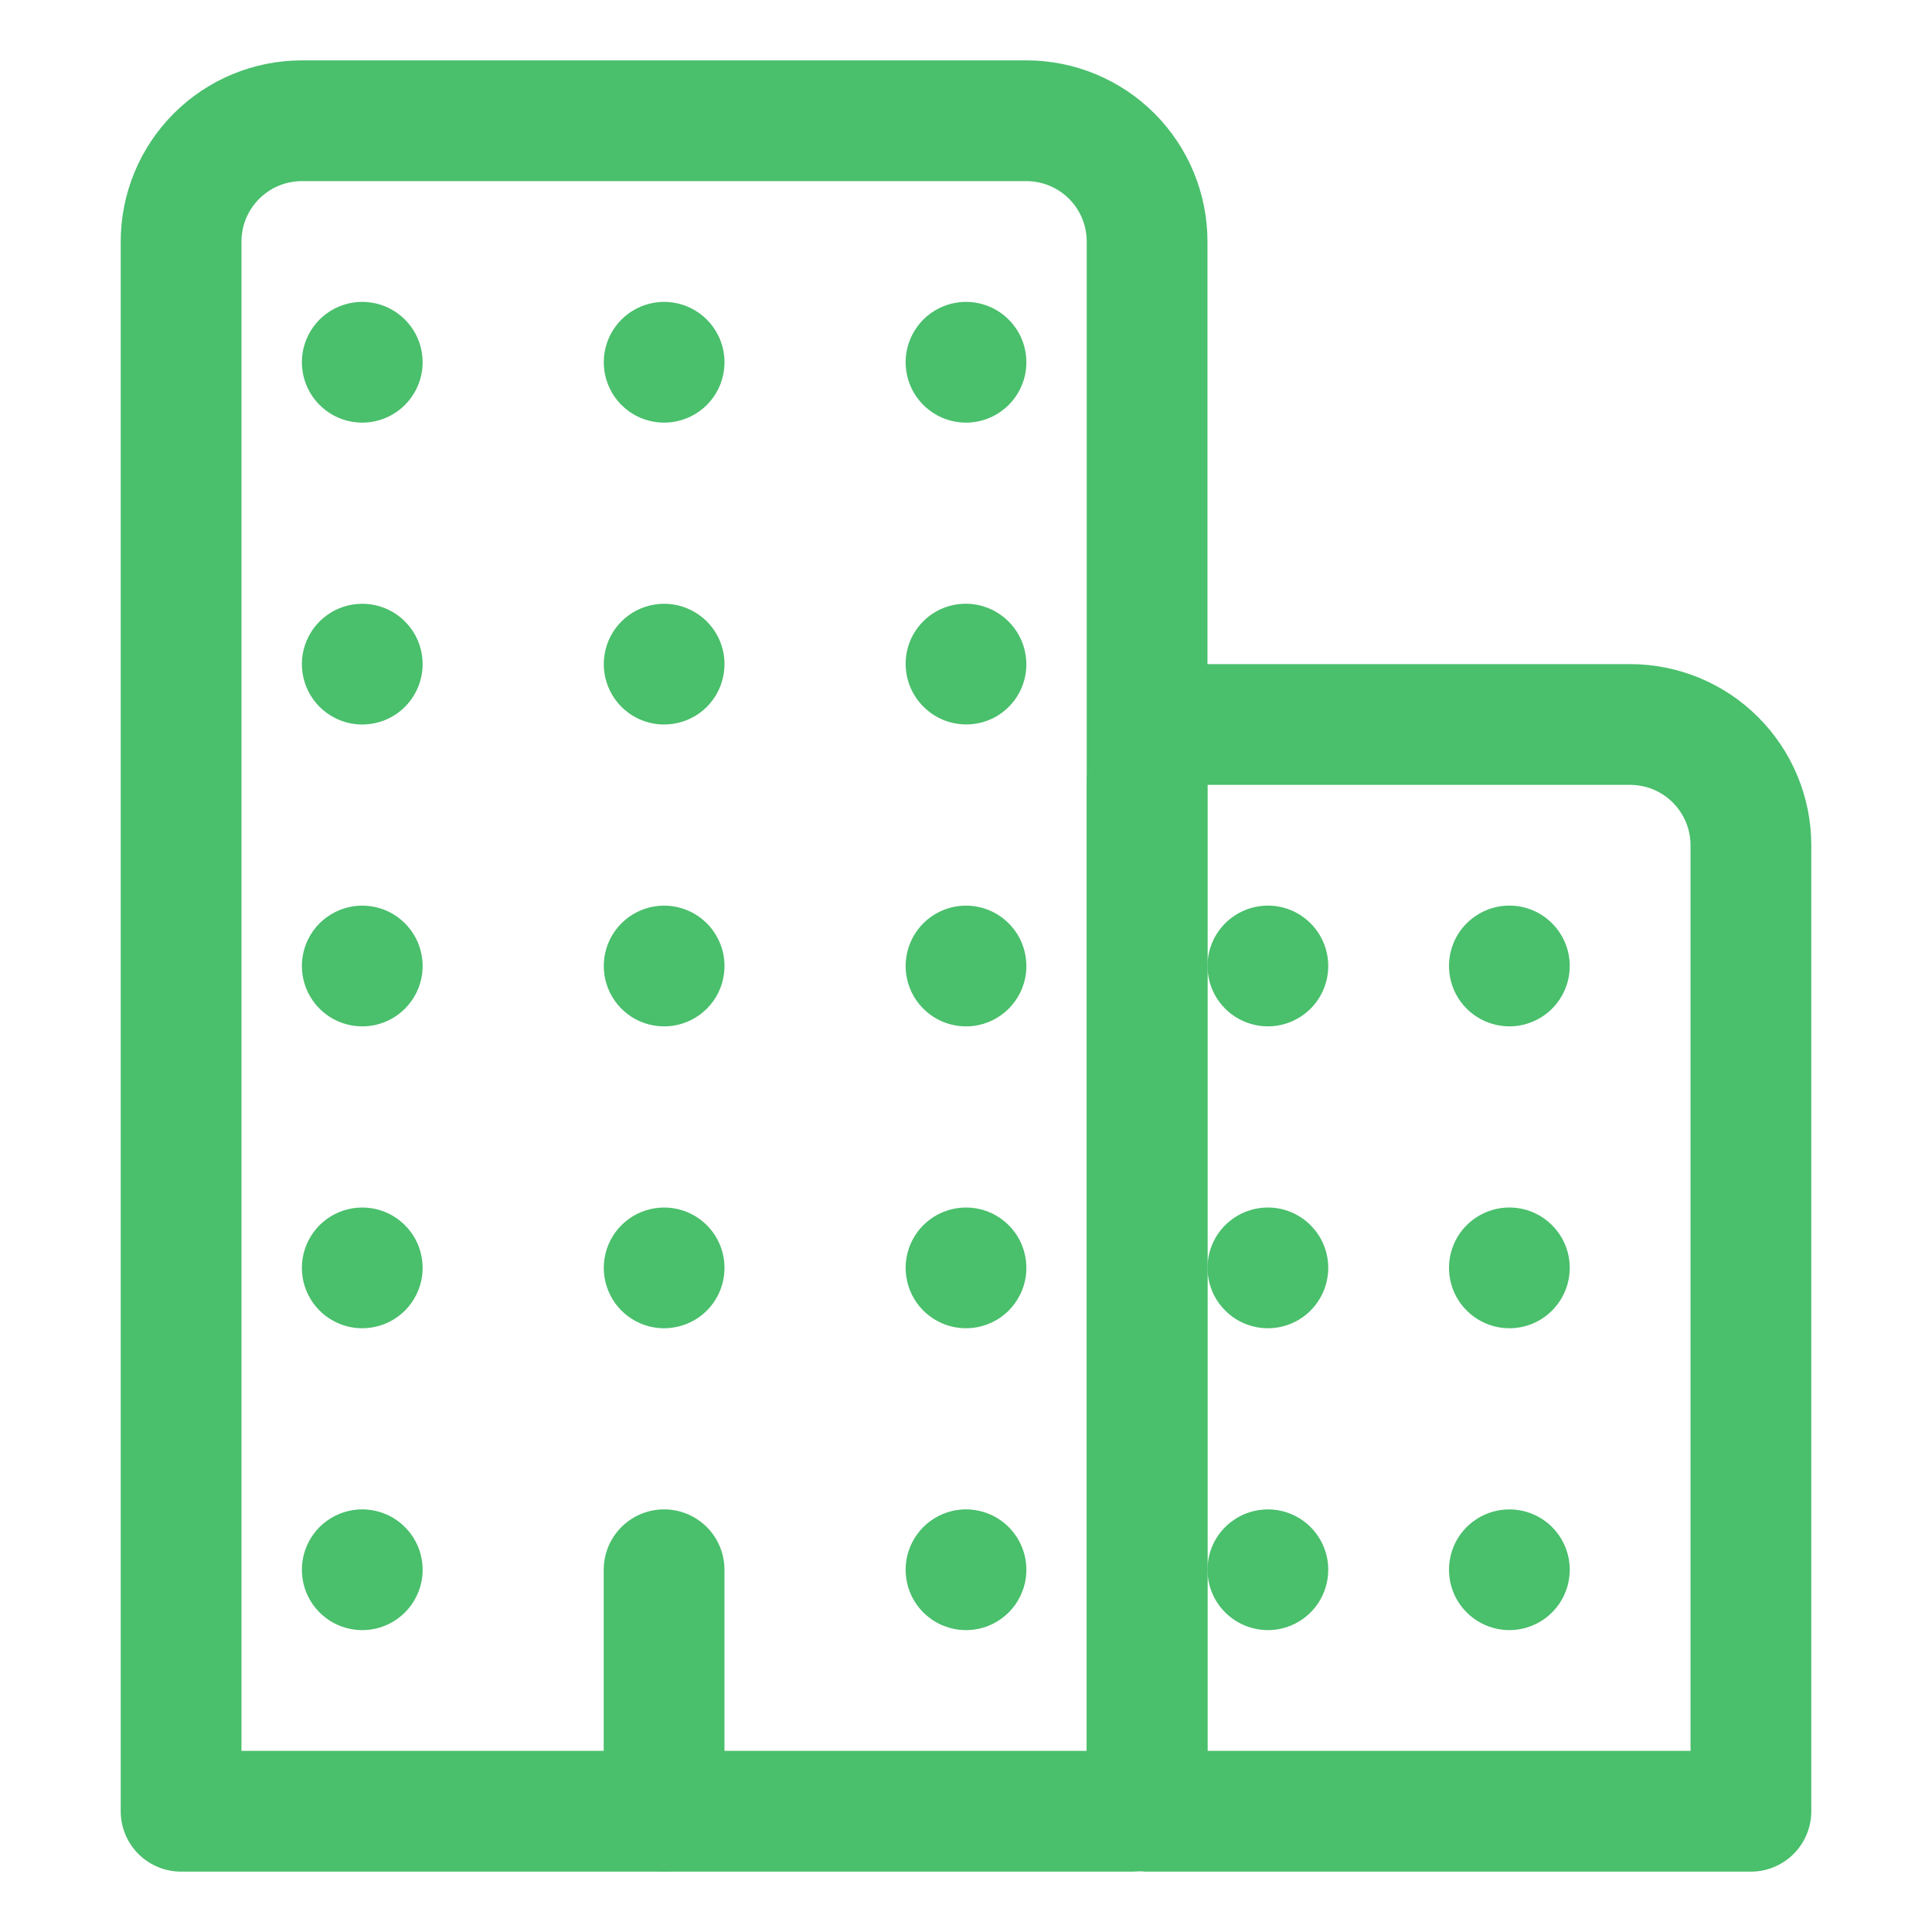 <svg width="30" height="30" viewBox="0 0 30 30" fill="none" xmlns="http://www.w3.org/2000/svg">
<path d="M10.312 24.375V28.125" stroke="#4ABF6C" stroke-width="1.875" stroke-linecap="round" stroke-linejoin="round"/>
<path d="M4.688 1.875H15.938C16.435 1.875 16.912 2.073 17.263 2.424C17.615 2.776 17.812 3.253 17.812 3.75V27.891C17.812 27.953 17.788 28.012 17.744 28.056C17.7 28.1 17.64 28.125 17.578 28.125H2.812V3.75C2.812 3.253 3.01 2.776 3.362 2.424C3.713 2.073 4.19 1.875 4.688 1.875Z" stroke="#4ABF6C" stroke-width="1.875" stroke-linecap="round" stroke-linejoin="round"/>
<path d="M18.75 11.25H25.312C25.81 11.25 26.287 11.447 26.638 11.799C26.99 12.151 27.188 12.628 27.188 13.125V28.125H17.812V12.188C17.812 11.939 17.911 11.7 18.087 11.525C18.263 11.349 18.501 11.25 18.75 11.25Z" stroke="#4ABF6C" stroke-width="1.875" stroke-linecap="round" stroke-linejoin="round"/>
<path d="M5.747 25.305C5.553 25.33 5.355 25.294 5.183 25.202C5.01 25.109 4.871 24.965 4.784 24.79C4.698 24.614 4.668 24.416 4.7 24.222C4.732 24.029 4.824 23.851 4.962 23.712C5.101 23.574 5.279 23.482 5.472 23.45C5.666 23.418 5.864 23.448 6.04 23.534C6.215 23.621 6.359 23.76 6.452 23.933C6.544 24.105 6.58 24.303 6.555 24.497C6.528 24.702 6.434 24.892 6.288 25.038C6.142 25.184 5.952 25.278 5.747 25.305Z" fill="#4ABF6C"/>
<path d="M5.747 20.617C5.553 20.643 5.355 20.607 5.183 20.514C5.01 20.422 4.871 20.278 4.784 20.102C4.698 19.926 4.668 19.728 4.7 19.535C4.732 19.342 4.824 19.163 4.962 19.025C5.101 18.886 5.279 18.795 5.472 18.763C5.666 18.731 5.864 18.76 6.04 18.847C6.215 18.933 6.359 19.073 6.452 19.245C6.544 19.418 6.58 19.615 6.555 19.809C6.528 20.014 6.434 20.204 6.288 20.351C6.142 20.497 5.952 20.59 5.747 20.617Z" fill="#4ABF6C"/>
<path d="M5.747 15.93C5.553 15.955 5.355 15.919 5.183 15.827C5.01 15.734 4.871 15.59 4.784 15.415C4.698 15.239 4.668 15.04 4.7 14.847C4.732 14.654 4.824 14.476 4.962 14.337C5.101 14.199 5.279 14.107 5.472 14.075C5.666 14.043 5.864 14.073 6.04 14.159C6.215 14.246 6.359 14.385 6.452 14.558C6.544 14.73 6.58 14.928 6.555 15.122C6.528 15.327 6.434 15.517 6.288 15.663C6.142 15.809 5.952 15.903 5.747 15.93Z" fill="#4ABF6C"/>
<path d="M5.747 11.242C5.553 11.268 5.355 11.232 5.183 11.139C5.01 11.047 4.871 10.903 4.784 10.727C4.698 10.551 4.668 10.353 4.7 10.16C4.732 9.967 4.824 9.788 4.962 9.65C5.101 9.511 5.279 9.42 5.472 9.388C5.666 9.356 5.864 9.385 6.04 9.472C6.215 9.558 6.359 9.698 6.452 9.87C6.544 10.043 6.58 10.24 6.555 10.434C6.528 10.639 6.434 10.829 6.288 10.976C6.142 11.122 5.952 11.216 5.747 11.242Z" fill="#4ABF6C"/>
<path d="M5.747 6.555C5.553 6.58 5.355 6.544 5.183 6.452C5.01 6.359 4.871 6.215 4.784 6.04C4.698 5.864 4.668 5.666 4.7 5.472C4.732 5.279 4.824 5.101 4.962 4.962C5.101 4.824 5.279 4.732 5.472 4.7C5.666 4.668 5.864 4.698 6.04 4.784C6.215 4.871 6.359 5.01 6.452 5.183C6.544 5.355 6.58 5.553 6.555 5.747C6.528 5.952 6.434 6.142 6.288 6.288C6.142 6.434 5.952 6.528 5.747 6.555Z" fill="#4ABF6C"/>
<path d="M10.434 20.617C10.24 20.643 10.043 20.607 9.87 20.514C9.698 20.422 9.558 20.278 9.472 20.102C9.385 19.926 9.356 19.728 9.388 19.535C9.42 19.342 9.511 19.163 9.65 19.025C9.788 18.886 9.967 18.795 10.16 18.763C10.353 18.731 10.551 18.76 10.727 18.847C10.903 18.933 11.047 19.073 11.139 19.245C11.232 19.418 11.268 19.615 11.242 19.809C11.216 20.014 11.122 20.204 10.976 20.351C10.83 20.497 10.639 20.59 10.434 20.617Z" fill="#4ABF6C"/>
<path d="M10.434 15.93C10.24 15.955 10.043 15.919 9.87 15.827C9.698 15.734 9.558 15.59 9.472 15.415C9.385 15.239 9.356 15.04 9.388 14.847C9.42 14.654 9.511 14.476 9.65 14.337C9.788 14.199 9.967 14.107 10.16 14.075C10.353 14.043 10.551 14.073 10.727 14.159C10.903 14.246 11.047 14.385 11.139 14.558C11.232 14.73 11.268 14.928 11.242 15.122C11.216 15.327 11.122 15.517 10.976 15.663C10.83 15.809 10.639 15.903 10.434 15.93Z" fill="#4ABF6C"/>
<path d="M10.434 11.242C10.24 11.268 10.043 11.232 9.87 11.139C9.698 11.047 9.558 10.903 9.472 10.727C9.385 10.551 9.356 10.353 9.388 10.16C9.42 9.967 9.511 9.788 9.65 9.65C9.788 9.511 9.967 9.42 10.16 9.388C10.353 9.356 10.551 9.385 10.727 9.472C10.903 9.558 11.047 9.698 11.139 9.87C11.232 10.043 11.268 10.24 11.242 10.434C11.216 10.639 11.122 10.829 10.976 10.976C10.83 11.122 10.639 11.216 10.434 11.242Z" fill="#4ABF6C"/>
<path d="M10.434 6.555C10.24 6.58 10.043 6.544 9.87 6.452C9.698 6.359 9.558 6.215 9.472 6.04C9.385 5.864 9.356 5.666 9.388 5.472C9.42 5.279 9.511 5.101 9.65 4.962C9.788 4.824 9.967 4.732 10.16 4.7C10.353 4.668 10.551 4.698 10.727 4.784C10.903 4.871 11.047 5.01 11.139 5.183C11.232 5.355 11.268 5.553 11.242 5.747C11.216 5.952 11.122 6.142 10.976 6.288C10.83 6.434 10.639 6.528 10.434 6.555Z" fill="#4ABF6C"/>
<path d="M15.122 25.305C14.928 25.33 14.73 25.294 14.558 25.202C14.385 25.109 14.246 24.965 14.159 24.79C14.073 24.614 14.043 24.416 14.075 24.222C14.107 24.029 14.199 23.851 14.337 23.712C14.476 23.574 14.654 23.482 14.847 23.45C15.041 23.418 15.239 23.448 15.415 23.534C15.59 23.621 15.734 23.76 15.827 23.933C15.919 24.105 15.955 24.303 15.93 24.497C15.903 24.702 15.809 24.892 15.663 25.038C15.517 25.184 15.327 25.278 15.122 25.305Z" fill="#4ABF6C"/>
<path d="M15.122 20.617C14.928 20.643 14.73 20.607 14.558 20.514C14.385 20.422 14.246 20.278 14.159 20.102C14.073 19.926 14.043 19.728 14.075 19.535C14.107 19.342 14.199 19.163 14.337 19.025C14.476 18.886 14.654 18.795 14.847 18.763C15.041 18.731 15.239 18.76 15.415 18.847C15.59 18.933 15.734 19.073 15.827 19.245C15.919 19.418 15.955 19.615 15.93 19.809C15.903 20.014 15.809 20.204 15.663 20.351C15.517 20.497 15.327 20.59 15.122 20.617Z" fill="#4ABF6C"/>
<path d="M15.122 15.93C14.928 15.955 14.73 15.919 14.558 15.827C14.385 15.734 14.246 15.59 14.159 15.415C14.073 15.239 14.043 15.04 14.075 14.847C14.107 14.654 14.199 14.476 14.337 14.337C14.476 14.199 14.654 14.107 14.847 14.075C15.041 14.043 15.239 14.073 15.415 14.159C15.59 14.246 15.734 14.385 15.827 14.558C15.919 14.73 15.955 14.928 15.93 15.122C15.903 15.327 15.809 15.517 15.663 15.663C15.517 15.809 15.327 15.903 15.122 15.93Z" fill="#4ABF6C"/>
<path d="M15.664 10.976C16.029 10.611 16.028 10.018 15.661 9.651C15.294 9.284 14.701 9.283 14.336 9.648C13.971 10.013 13.972 10.606 14.339 10.973C14.706 11.34 15.299 11.341 15.664 10.976Z" fill="#4ABF6C"/>
<path d="M15.122 6.555C14.928 6.58 14.73 6.544 14.558 6.452C14.385 6.359 14.246 6.215 14.159 6.04C14.073 5.864 14.043 5.666 14.075 5.472C14.107 5.279 14.199 5.101 14.337 4.962C14.476 4.824 14.654 4.732 14.847 4.7C15.041 4.668 15.239 4.698 15.415 4.784C15.59 4.871 15.734 5.01 15.827 5.183C15.919 5.355 15.955 5.553 15.93 5.747C15.903 5.952 15.809 6.142 15.663 6.288C15.517 6.434 15.327 6.528 15.122 6.555Z" fill="#4ABF6C"/>
<path d="M23.438 23.438C23.252 23.438 23.071 23.492 22.917 23.596C22.762 23.698 22.642 23.845 22.571 24.016C22.5 24.188 22.482 24.376 22.518 24.558C22.554 24.74 22.643 24.907 22.775 25.038C22.906 25.169 23.073 25.258 23.255 25.294C23.436 25.331 23.625 25.312 23.796 25.241C23.968 25.17 24.114 25.05 24.217 24.896C24.32 24.742 24.375 24.56 24.375 24.375C24.375 24.126 24.276 23.888 24.1 23.712C23.925 23.536 23.686 23.438 23.438 23.438Z" fill="#4ABF6C"/>
<path d="M23.438 18.75C23.252 18.75 23.071 18.805 22.917 18.908C22.762 19.011 22.642 19.157 22.571 19.329C22.5 19.5 22.482 19.689 22.518 19.87C22.554 20.052 22.643 20.219 22.775 20.35C22.906 20.482 23.073 20.571 23.255 20.607C23.436 20.643 23.625 20.625 23.796 20.554C23.968 20.483 24.114 20.363 24.217 20.208C24.32 20.054 24.375 19.873 24.375 19.688C24.375 19.439 24.276 19.2 24.1 19.025C23.925 18.849 23.686 18.75 23.438 18.75Z" fill="#4ABF6C"/>
<path d="M23.438 14.062C23.252 14.062 23.071 14.117 22.917 14.22C22.762 14.323 22.642 14.47 22.571 14.641C22.5 14.812 22.482 15.001 22.518 15.183C22.554 15.365 22.643 15.532 22.775 15.663C22.906 15.794 23.073 15.883 23.255 15.919C23.436 15.956 23.625 15.937 23.796 15.866C23.968 15.795 24.114 15.675 24.217 15.521C24.32 15.367 24.375 15.185 24.375 15C24.375 14.751 24.276 14.513 24.1 14.337C23.925 14.161 23.686 14.062 23.438 14.062Z" fill="#4ABF6C"/>
<path d="M19.688 23.438C19.502 23.438 19.321 23.492 19.167 23.596C19.012 23.698 18.892 23.845 18.821 24.016C18.75 24.188 18.732 24.376 18.768 24.558C18.804 24.74 18.893 24.907 19.025 25.038C19.156 25.169 19.323 25.258 19.505 25.294C19.686 25.331 19.875 25.312 20.046 25.241C20.218 25.17 20.364 25.05 20.467 24.896C20.57 24.742 20.625 24.56 20.625 24.375C20.625 24.126 20.526 23.888 20.35 23.712C20.175 23.536 19.936 23.438 19.688 23.438Z" fill="#4ABF6C"/>
<path d="M19.688 18.75C19.502 18.75 19.321 18.805 19.167 18.908C19.012 19.011 18.892 19.157 18.821 19.329C18.75 19.5 18.732 19.689 18.768 19.87C18.804 20.052 18.893 20.219 19.025 20.35C19.156 20.482 19.323 20.571 19.505 20.607C19.686 20.643 19.875 20.625 20.046 20.554C20.218 20.483 20.364 20.363 20.467 20.208C20.57 20.054 20.625 19.873 20.625 19.688C20.625 19.439 20.526 19.2 20.35 19.025C20.175 18.849 19.936 18.75 19.688 18.75Z" fill="#4ABF6C"/>
<path d="M19.688 14.062C19.502 14.062 19.321 14.117 19.167 14.22C19.012 14.323 18.892 14.47 18.821 14.641C18.75 14.812 18.732 15.001 18.768 15.183C18.804 15.365 18.893 15.532 19.025 15.663C19.156 15.794 19.323 15.883 19.505 15.919C19.686 15.956 19.875 15.937 20.046 15.866C20.218 15.795 20.364 15.675 20.467 15.521C20.57 15.367 20.625 15.185 20.625 15C20.625 14.751 20.526 14.513 20.35 14.337C20.175 14.161 19.936 14.062 19.688 14.062Z" fill="#4ABF6C"/>
</svg>
